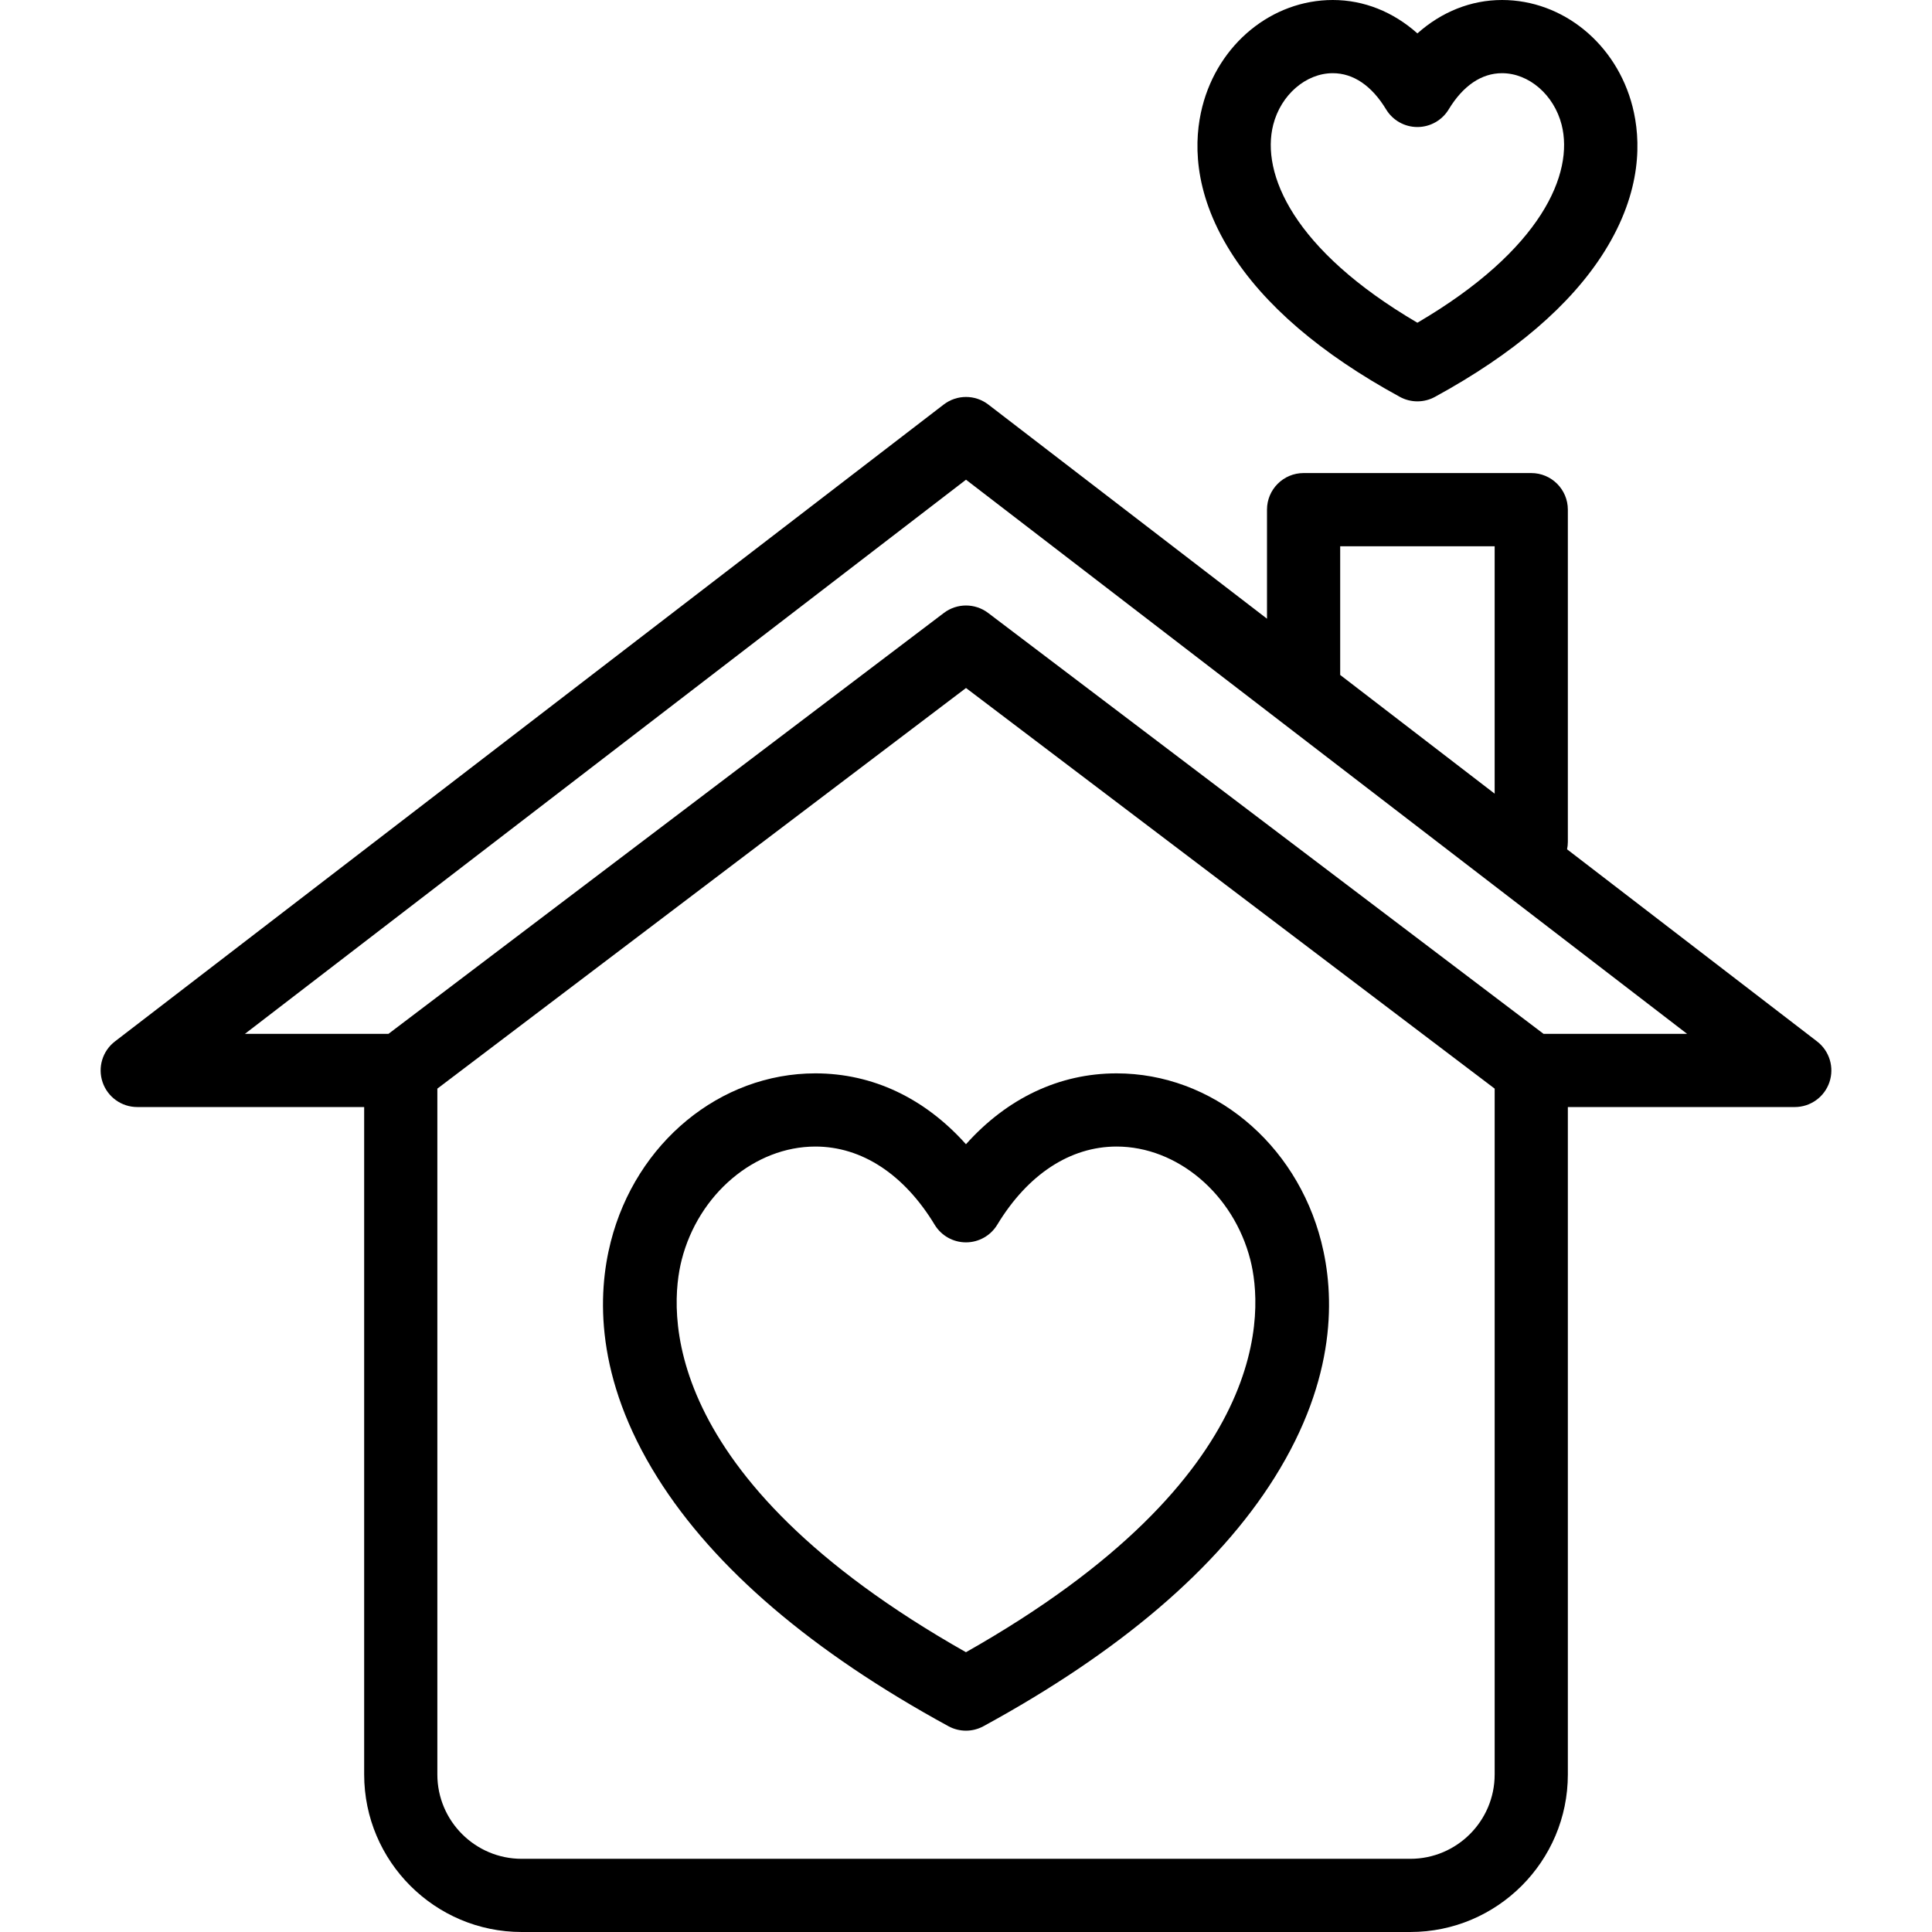 <?xml version="1.0" encoding="iso-8859-1"?>
<!-- Uploaded to: SVG Repo, www.svgrepo.com, Generator: SVG Repo Mixer Tools -->
<!DOCTYPE svg PUBLIC "-//W3C//DTD SVG 1.1//EN" "http://www.w3.org/Graphics/SVG/1.1/DTD/svg11.dtd">
<svg fill="#000000" height="800px" width="800px" version="1.1" id="Capa_1" xmlns="http://www.w3.org/2000/svg" xmlns:xlink="http://www.w3.org/1999/xlink" 
	 viewBox="0 0 395.957 395.957" xml:space="preserve">
<g>
	<g>
		<path d="M372.401,213.437l-51.236-39.375c0.102-0.49,0.16-0.996,0.16-1.516v-68.094c0-4.143-3.357-7.5-7.5-7.5h-46.658
			c-4.143,0-7.5,3.357-7.5,7.5v22.348L202.55,82.908c-2.695-2.07-6.445-2.07-9.141,0L23.556,213.437
			c-2.547,1.957-3.564,5.318-2.531,8.359c1.034,3.041,3.89,5.088,7.102,5.088h46.508v136.793c0,17.799,14.481,32.279,32.281,32.279
			h182.129c17.8,0,32.281-14.48,32.281-32.279V226.885h46.506c3.212,0,6.067-2.045,7.102-5.088
			C375.966,218.756,374.948,215.395,372.401,213.437z M274.667,111.953h31.658v50.705l-31.658-24.33V111.953z M306.325,363.678
			c0,9.527-7.752,17.279-17.281,17.279H106.915c-9.529,0-17.281-7.752-17.281-17.279V223.111l108.346-82.107l108.346,82.107V363.678
			z M316.346,211.885L202.51,125.617c-2.68-2.029-6.381-2.029-9.061,0L79.613,211.885H50.194L197.98,98.314l147.784,113.57H316.346z
			"/>
		<path d="M167.107,219.982c-19.508,0-36.751,14.191-41.933,34.512c-2.735,10.727-3.294,27.822,9.579,48.352
			c11.642,18.564,31.702,35.701,59.624,50.934c1.119,0.609,2.355,0.916,3.592,0.916s2.472-0.307,3.591-0.916
			c27.93-15.232,47.996-32.369,59.642-50.932c12.879-20.531,12.322-37.625,9.588-48.352c-5.182-20.322-22.43-34.514-41.944-34.514
			c-11.743,0-22.428,5.086-30.874,14.525C189.528,225.068,178.848,219.982,167.107,219.982z M256.255,258.201
			c2.509,9.842,5.534,44.309-58.285,80.414c-63.8-36.104-60.77-70.572-58.261-80.414c3.432-13.455,14.954-23.219,27.398-23.219
			c9.508,0,18.189,5.689,24.447,16.021c1.358,2.244,3.791,3.615,6.414,3.615h0.001c2.623,0,5.055-1.369,6.414-3.613
			c6.263-10.334,14.949-16.023,24.462-16.023C241.297,234.982,252.824,244.748,256.255,258.201z"/>
		<path d="M286.899,81.34c1.119,0.611,2.355,0.916,3.592,0.916c1.236,0,2.472-0.305,3.591-0.916
			c16.191-8.83,27.872-18.84,34.718-29.752c7.854-12.52,7.482-23.074,5.787-29.723C331.305,8.992,320.305,0,307.838,0
			c-6.37,0-12.378,2.42-17.346,6.844C285.527,2.42,279.522,0,273.152,0c-12.463,0-23.46,8.99-26.743,21.863
			c-1.695,6.65-2.068,17.203,5.782,29.723C259.034,62.5,270.712,72.51,286.899,81.34z M260.944,25.57
			c1.561-6.125,6.696-10.57,12.208-10.57c4.207,0,7.984,2.564,10.924,7.418c1.358,2.244,3.791,3.615,6.414,3.615h0.001
			c2.622,0,5.055-1.371,6.414-3.613c2.941-4.854,6.722-7.42,10.933-7.42c5.516,0,10.652,4.445,12.214,10.57
			c2.538,9.957-4.045,25.629-29.56,40.572C264.984,51.201,258.405,35.527,260.944,25.57z"/>
	</g>
</g>
</svg>
